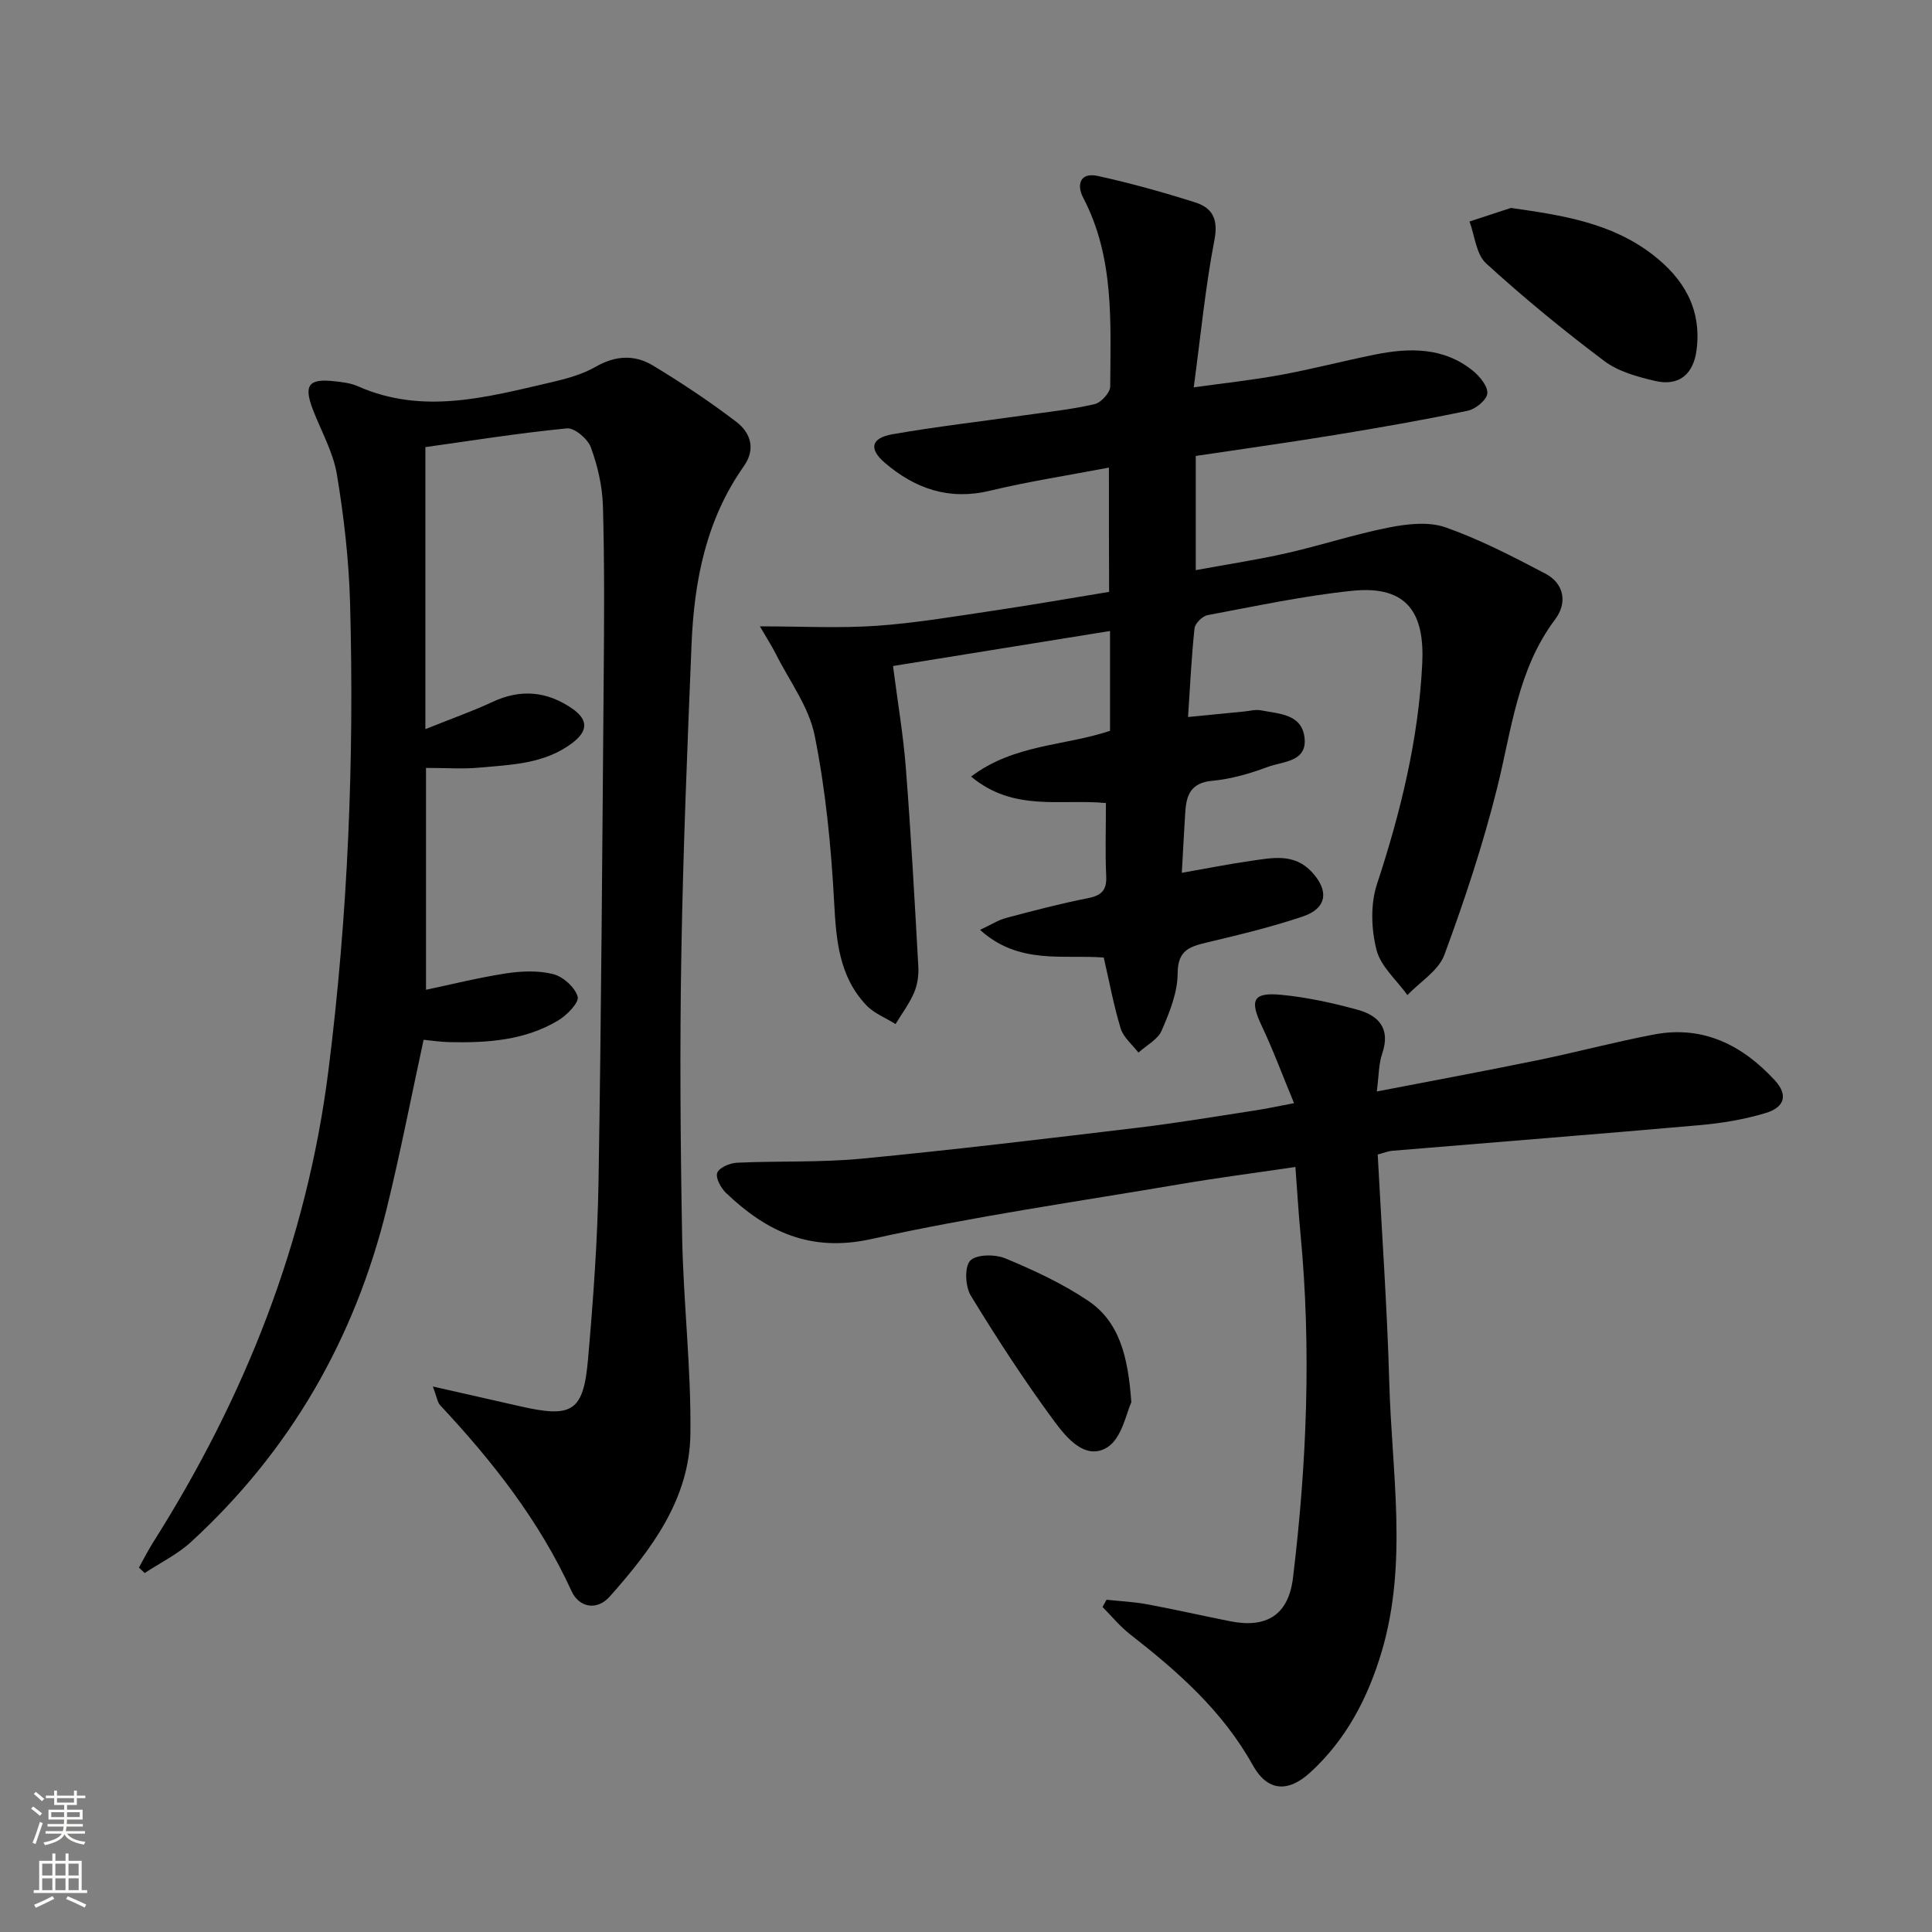 <svg enable-background="new 0 0 400 400" viewBox="0 0 400 400" xmlns="http://www.w3.org/2000/svg"><rect x="0" y="0" width="400" height="400" fill="#808080" stroke="none"/><g fill="#010000"><path d="m89.62 287.06c6.67 1.51 12.4 2.8 18.13 4.11 10.75 2.45 13.05 1.09 14-9.8 1.07-12.25 1.97-24.55 2.17-36.84.57-34.8.78-69.6 1.07-104.4.1-11.8.17-23.6-.16-35.39-.12-4.07-1.09-8.26-2.49-12.1-.64-1.76-3.39-4.1-4.96-3.95-10.04.98-20.02 2.58-29.31 3.88v58.39c5.47-2.2 9.77-3.71 13.89-5.63 5.84-2.73 11.27-2.23 16.49 1.36 3.33 2.29 3.33 4.62.1 7.09-5.78 4.42-12.71 4.54-19.46 5.16-3.27.3-6.58.05-10.89.05v45.93c5.09-1.07 10.79-2.5 16.57-3.39 3.21-.49 6.7-.63 9.79.16 2.05.53 4.48 2.72 5.04 4.66.34 1.19-2.21 3.83-4.01 4.91-6.94 4.17-14.74 4.68-22.61 4.5-1.78-.04-3.55-.32-5.28-.48-2.58 11.89-4.81 23.43-7.61 34.84-6.63 27.02-19.96 50.23-40.51 69.1-2.81 2.59-6.4 4.33-9.63 6.46-.4-.38-.79-.76-1.19-1.13.98-1.75 1.89-3.55 2.96-5.25 19-30.03 31.83-62.29 36.29-97.77 4.04-32.1 5.35-64.3 4.47-96.6-.24-8.93-1.27-17.89-2.73-26.71-.77-4.62-3.26-8.96-4.97-13.42-1.94-5.05-.9-6.46 4.43-5.87 1.64.18 3.38.37 4.86 1.03 13.45 5.97 26.69 2.28 39.93-.78 3.21-.74 6.54-1.64 9.36-3.26 4.07-2.34 8.04-2.52 11.79-.26 5.94 3.58 11.75 7.45 17.26 11.65 2.96 2.26 4.15 5.59 1.57 9.25-7.78 11.02-10.26 23.68-10.8 36.78-.88 21.44-1.76 42.88-2.12 64.33-.33 19.45-.19 38.91.17 58.36.25 13.62 1.88 27.23 1.71 40.83-.17 13.56-8.1 24-16.7 33.69-2.67 3-6.36 2.26-7.9-1.11-6.67-14.58-16.37-26.91-27.21-38.5-.58-.63-.69-1.73-1.51-3.88z"/><path d="m229.59 96.81c-8.44 1.61-16.64 2.87-24.68 4.8-8.44 2.02-15.44-.43-21.7-5.78-3.39-2.9-2.88-5.15 1.59-5.93 9.14-1.59 18.38-2.65 27.58-3.96 4.77-.68 9.58-1.18 14.25-2.27 1.34-.31 3.22-2.38 3.23-3.65.06-13.26.89-26.67-5.58-39.05-1.47-2.81-.62-5.35 3.06-4.53 6.78 1.5 13.5 3.36 20.13 5.47 3.52 1.12 4.8 3.44 3.97 7.74-1.88 9.76-2.83 19.69-4.29 30.55 6.33-.89 12.17-1.51 17.94-2.57 6.53-1.2 12.97-2.88 19.48-4.2 7.21-1.46 14.32-1.6 20.42 3.37 1.41 1.15 3.1 3.23 2.94 4.68-.15 1.36-2.44 3.23-4.06 3.56-9.08 1.9-18.23 3.5-27.4 5-9.5 1.56-19.03 2.88-28.9 4.36v23.64c6.35-1.17 12.64-2.12 18.84-3.52 7.11-1.61 14.07-3.92 21.21-5.32 3.78-.74 8.18-1.24 11.66-.02 7.14 2.52 13.95 6.05 20.68 9.59 3.96 2.09 4.53 6.11 2.04 9.43-7.85 10.43-9.03 22.92-12.04 34.96-2.92 11.7-6.74 23.22-10.92 34.54-1.21 3.27-5.03 5.57-7.65 8.32-2.22-3.1-5.53-5.92-6.4-9.36-1.09-4.28-1.27-9.44.09-13.58 4.91-14.92 8.62-30.05 9.38-45.72.49-10.05-2.78-16.26-14.54-15.04-10.04 1.04-19.97 3.18-29.91 5.04-1.07.2-2.59 1.72-2.7 2.75-.63 5.92-.91 11.87-1.34 18.34 4.18-.41 7.9-.78 11.62-1.14 1.15-.11 2.36-.46 3.45-.25 3.68.74 8.38.71 9.03 5.52.7 5.21-4.44 5.03-7.56 6.19-3.71 1.39-7.64 2.53-11.56 2.89-4.45.41-5.34 3.01-5.56 6.55-.24 3.94-.45 7.89-.71 12.5 4.97-.87 9.6-1.8 14.27-2.47 4.42-.63 8.96-1.66 12.63 2.28 3.63 3.9 3.17 7.54-1.85 9.23-6.43 2.17-13.07 3.77-19.68 5.34-3.59.86-6.22 1.52-6.23 6.42-.01 3.98-1.68 8.1-3.31 11.86-.8 1.86-3.16 3.06-4.81 4.56-1.26-1.65-3.1-3.13-3.67-4.99-1.45-4.73-2.34-9.63-3.51-14.69-8.38-.67-17.55 1.57-25.61-5.73 2.28-1.07 3.75-2.03 5.37-2.46 5.6-1.49 11.22-2.97 16.91-4.09 2.8-.55 3.97-1.57 3.84-4.55-.23-4.95-.06-9.92-.06-15.16-9.38-.89-19.11 1.88-27.91-5.48 8.83-6.71 19.34-6.32 28.76-9.47 0-6.63 0-13.24 0-20.67-15 2.42-29.66 4.78-44.93 7.25.94 7.33 2.11 14.17 2.65 21.05 1.07 13.73 1.83 27.49 2.59 41.25.1 1.77-.19 3.73-.89 5.35-.99 2.29-2.52 4.33-3.83 6.48-2.05-1.29-4.47-2.22-6.07-3.92-5.63-5.97-6.22-13.44-6.64-21.3-.62-11.56-1.76-23.19-4.03-34.51-1.19-5.94-5.24-11.31-8.05-16.91-.81-1.6-1.79-3.12-3.29-5.7 8.63 0 16.4.42 24.1-.11 8.1-.56 16.16-1.94 24.21-3.13 7.88-1.17 15.73-2.54 23.99-3.9-.04-8.32-.04-16.69-.04-25.73z"/><path d="m229.1 331.21c2.82.3 5.67.43 8.45.95 5.71 1.06 11.38 2.35 17.07 3.49 7.59 1.53 12.14-1.26 13.08-8.97 2.86-23.65 3.82-47.37 1.56-71.15-.42-4.42-.68-8.85-1.06-13.92-8.31 1.23-16 2.22-23.64 3.52-21.42 3.64-42.97 6.71-64.15 11.4-12.6 2.79-21.66-1.49-30.1-9.55-1.06-1.02-2.21-3.13-1.81-4.17.42-1.08 2.61-2.01 4.07-2.08 8.6-.4 17.26-.02 25.81-.84 19.17-1.84 38.3-4.15 57.43-6.44 8.07-.97 16.1-2.33 24.14-3.56 2.26-.34 4.49-.84 7.97-1.49-2.4-5.79-4.33-11.02-6.71-16.04-2.48-5.24-1.83-6.93 3.87-6.41 5.41.5 10.81 1.68 16.06 3.13 4.28 1.18 6.79 3.89 5.05 8.98-.77 2.26-.72 4.8-1.14 7.92 11.52-2.23 22.37-4.23 33.17-6.45 8.12-1.66 16.14-3.82 24.28-5.36 10.13-1.91 18.26 2.23 24.95 9.49 2.75 2.98 2.13 5.56-1.89 6.78-4.4 1.33-9.05 2.1-13.64 2.51-21.19 1.87-42.4 3.53-63.6 5.3-.96.08-1.89.47-3.08.78.83 15.88 1.96 31.62 2.4 47.37.52 18.52 3.87 37.17-1.57 55.53-2.84 9.57-7.33 18.2-14.79 25.03-4.62 4.23-8.88 3.95-11.92-1.52-6.24-11.23-15.53-19.39-25.42-27.1-2.09-1.63-3.79-3.74-5.67-5.63.29-.51.56-1.01.83-1.5z"/><path d="m312.82 43.05c10.61 1.51 20.73 3.06 29.28 9.62 6.46 4.95 10.24 11.25 9.16 19.76-.64 5.06-3.64 7.59-8.57 6.44-3.67-.85-7.64-1.94-10.56-4.14-8.45-6.35-16.65-13.08-24.45-20.2-2.06-1.88-2.34-5.72-3.43-8.67 2.86-.93 5.72-1.87 8.57-2.81z"/><path d="m234.23 290.34c-1 2.03-1.93 7.46-5.02 9.34-4.52 2.76-8.45-2.06-10.97-5.48-6.16-8.35-11.83-17.08-17.24-25.94-1.15-1.89-1.35-5.96-.13-7.25 1.27-1.34 5.17-1.36 7.29-.47 5.91 2.46 11.83 5.2 17.11 8.76 6.39 4.3 8.28 11.31 8.96 21.04z"/></g><path d="m6.44 374.46.42-.45c.65.47 1.27.95 1.85 1.44l-.45.49c-.65-.56-1.25-1.06-1.82-1.48m.93 7.33-.63-.26c.55-1.36 1.05-2.8 1.52-4.33.19.1.38.19.59.27-.46 1.29-.95 2.73-1.48 4.32m-.38-10.38.44-.42c.43.34 1.01.82 1.74 1.44l-.49.49c-.53-.51-1.09-1.01-1.69-1.51m2.5.35h1.72v-1.04h.59v1.04h3.52v-1.04h.59v1.04h1.75v.53h-1.75v1.42h-2.03v.97h3.22v2.03h-3.24c0 .35-.01.66-.03.93h3.32v.53h-3.37c-.03.27-.08.58-.15.94h3.96v.53h-3.71c.67.92 1.93 1.48 3.79 1.68-.13.24-.23.44-.29.59-2.13-.38-3.48-1.08-4.04-2.12-.43.97-1.77 1.72-4.03 2.23-.09-.19-.2-.37-.33-.55 2.1-.42 3.37-1.03 3.81-1.83h-3.36v-.53h3.58c.08-.29.13-.61.16-.94h-3.33v-.53h3.39c.02-.27.04-.58.04-.93h-3.23v-2.03h3.25v-.97h-2.07v-1.42h-1.73zm1.12 3.44v1h2.65c.01-.3.02-.44.01-.4v-.25-.35zm1.19-2h3.52v-.91h-3.52zm4.71 2h-2.63v.59c0 .15-.01.28-.01.4h2.64z" fill="#fbfcfa"/><path d="m13.56 383.74h.63v1.52h2.72v6.07h1.13v.6h-11.06v-.6h1.13v-6.07h2.73v-1.52h.63v1.52h2.1v-1.52zm-2.69 8.83.38.56c-1.24.63-2.53 1.25-3.85 1.85-.1-.21-.21-.42-.34-.63 1.36-.55 2.63-1.15 3.81-1.78m-2.13-4.27h2.1v-2.45h-2.1zm0 3.04h2.1v-2.46h-2.1zm2.72-3.04h2.1v-2.45h-2.1zm0 3.04h2.1v-2.46h-2.1zm6.07 3.6c-1.41-.71-2.7-1.3-3.86-1.78l.35-.56c1.45.62 2.75 1.19 3.84 1.72zm-1.25-9.09h-2.1v2.45h2.1zm-2.09 5.49h2.1v-2.46h-2.1z" fill="#fbfcfa"/></svg>